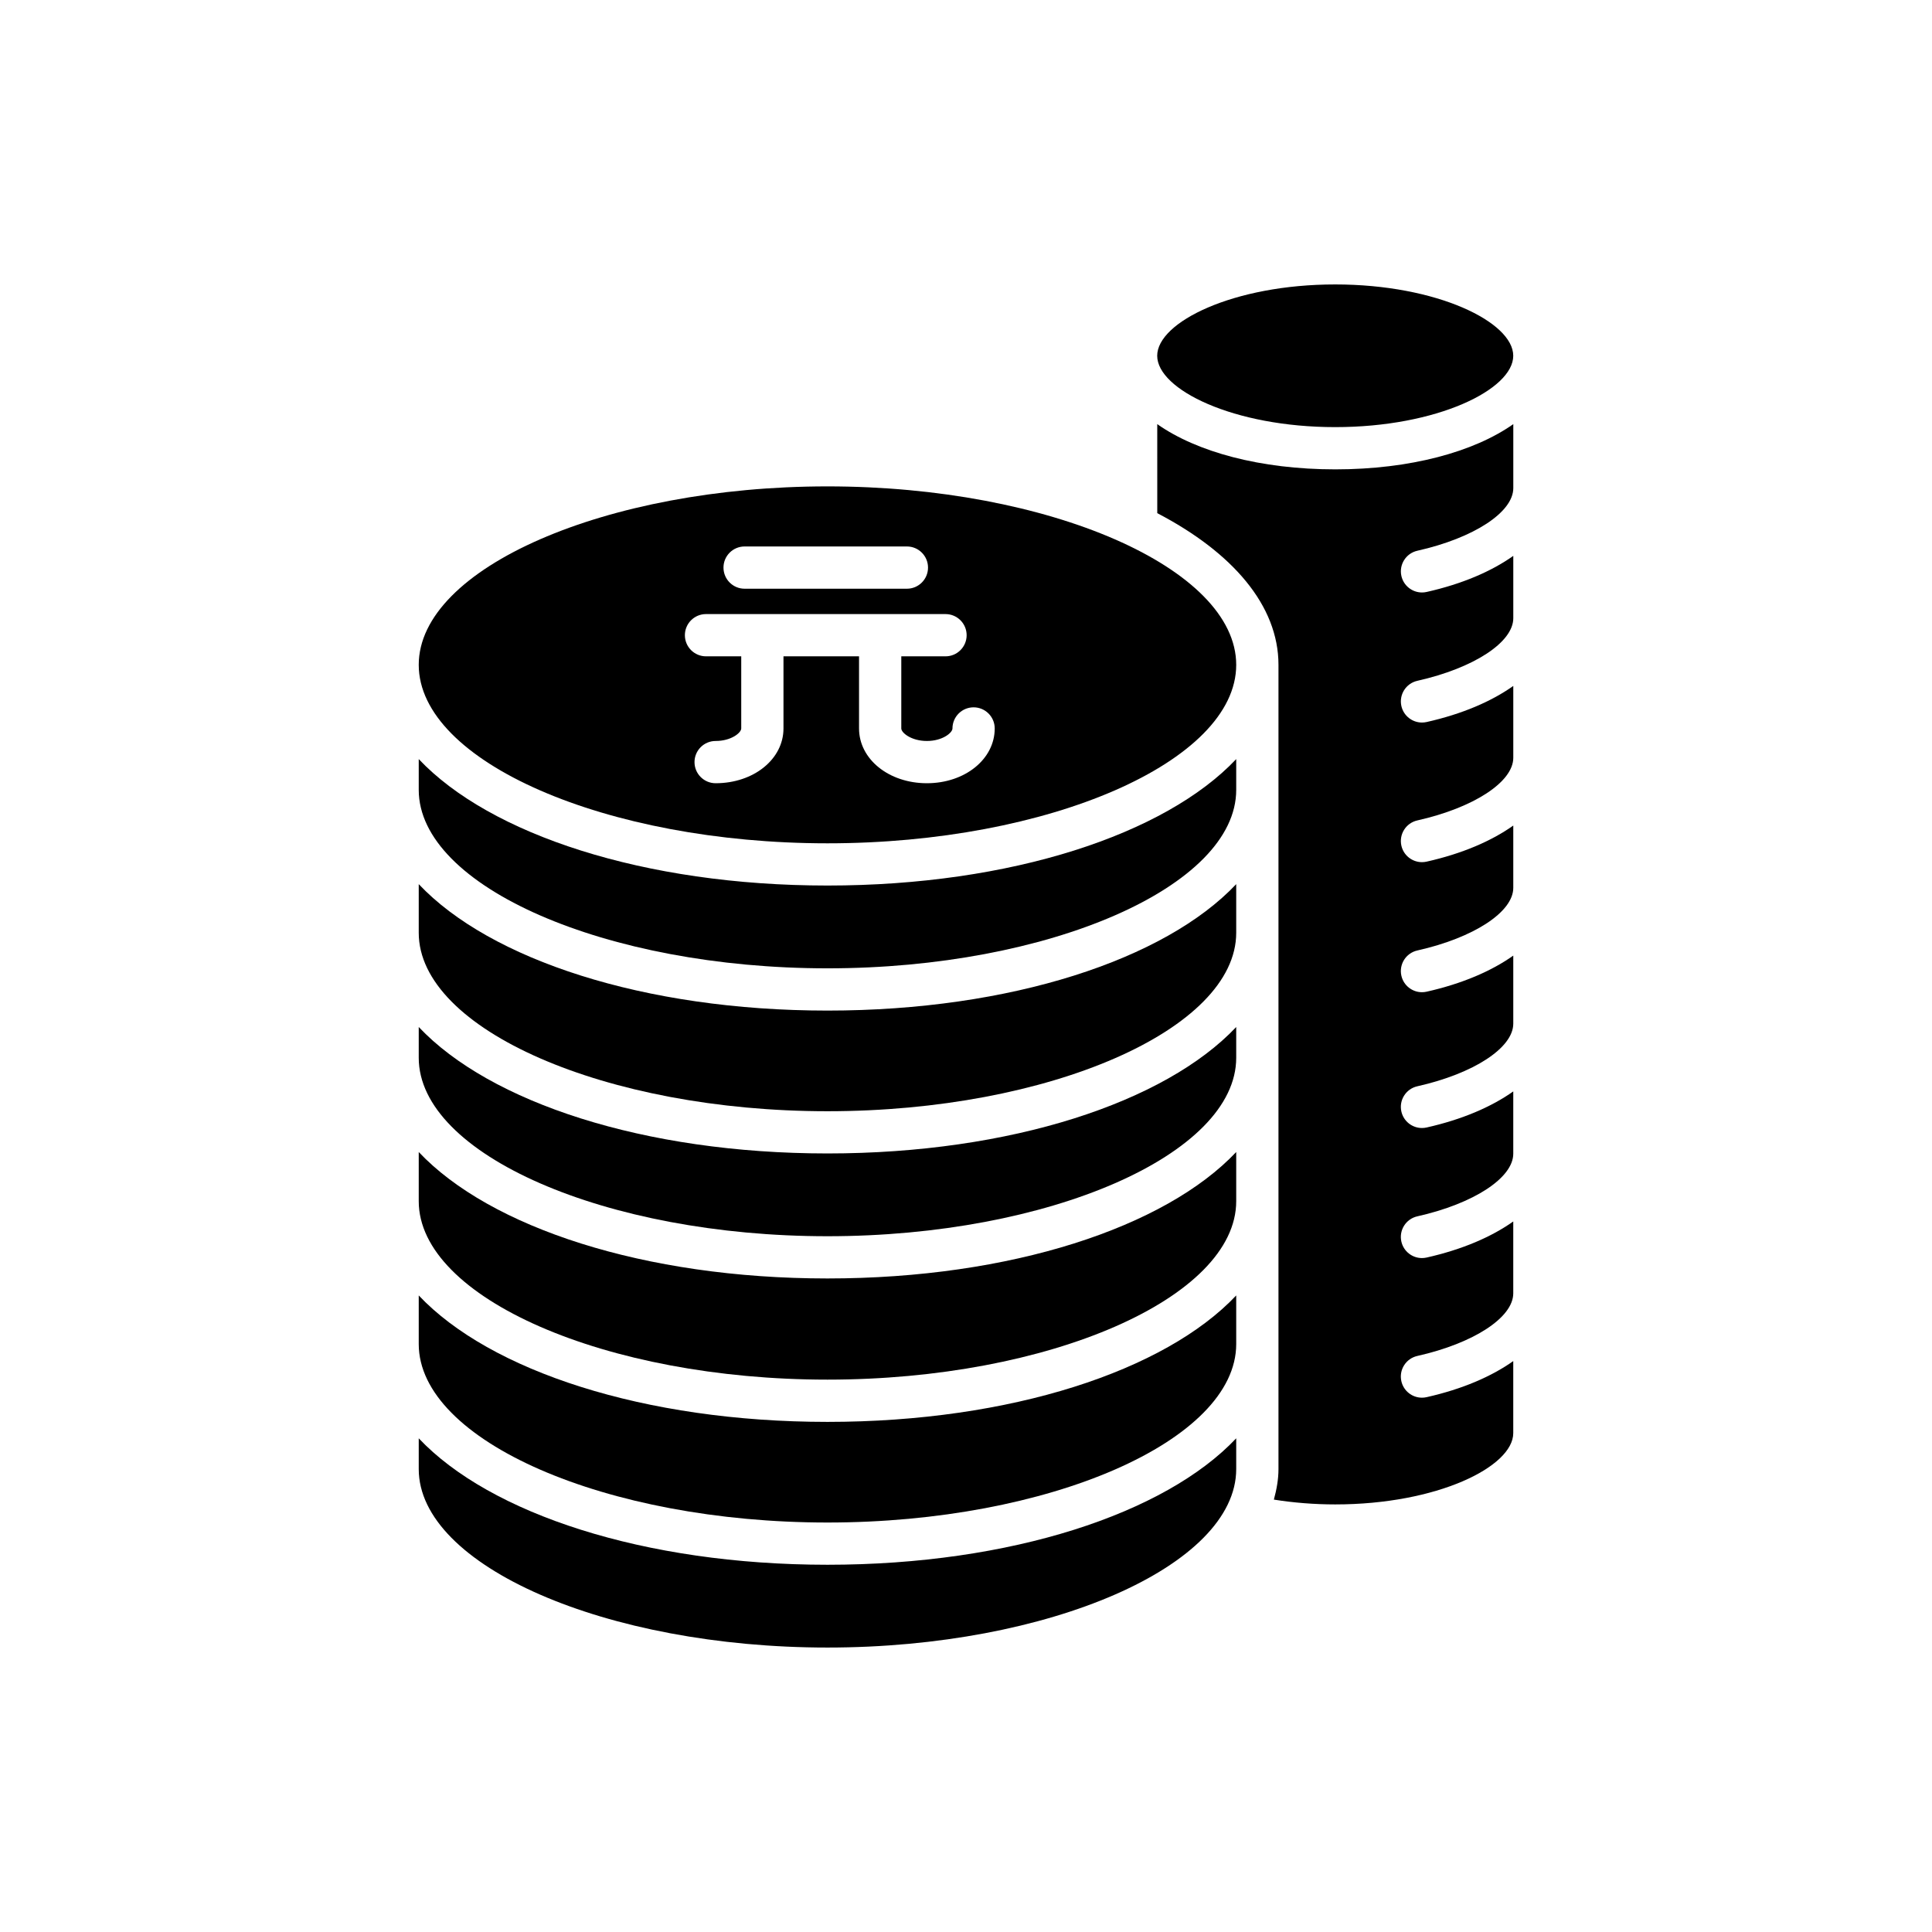 <?xml version="1.0" encoding="UTF-8"?>
<!-- Uploaded to: SVG Repo, www.svgrepo.com, Generator: SVG Repo Mixer Tools -->
<svg fill="#000000" width="800px" height="800px" version="1.1" viewBox="144 144 512 512" xmlns="http://www.w3.org/2000/svg">
 <g>
  <path d="m254.97 533.32c0 25.637 49.605 47.297 108.32 47.297 58.711 0 108.32-21.66 108.32-47.297v-8.152c-18.832 19.949-59.695 33.508-108.32 33.508s-89.484-13.559-108.32-33.508z"/>
  <path d="m254.97 500.19c0 25.637 49.605 47.293 108.32 47.293 58.711 0 108.32-21.66 108.32-47.293v-12.883c-18.832 19.949-59.695 33.508-108.32 33.508s-89.484-13.559-108.32-33.508z"/>
  <path d="m254.97 462.32c0 25.637 49.605 47.297 108.32 47.297 58.711 0 108.32-21.66 108.32-47.297v-13.023c-18.832 19.949-59.695 33.508-108.32 33.508s-89.484-13.559-108.32-33.508z"/>
  <path d="m254.97 424.32c0 25.637 49.605 47.293 108.32 47.293 58.711 0 108.32-21.66 108.32-47.293v-8.152c-18.832 19.949-59.695 33.508-108.32 33.508s-89.484-13.559-108.32-33.508z"/>
  <path d="m254.97 391.19c0 25.637 49.605 47.297 108.32 47.297 58.711 0 108.32-21.66 108.32-47.297v-12.883c-18.832 19.949-59.695 33.508-108.32 33.508s-89.484-13.559-108.32-33.508z"/>
  <path d="m254.97 353.32c0 25.637 49.605 47.297 108.32 47.297 58.711 0 108.32-21.66 108.32-47.297v-8.152c-18.832 19.949-59.695 33.508-108.32 33.508s-89.484-13.559-108.32-33.508z"/>
  <path d="m497.85 219.38c-27 0-47.18 9.98-47.18 18.906 0 8.926 20.18 18.906 47.18 18.906s47.176-9.98 47.176-18.906c0.004-8.922-20.176-18.906-47.176-18.906z"/>
  <path d="m481.58 541.41c5.207 0.828 10.719 1.277 16.273 1.277 27 0 47.176-9.98 47.176-18.906v-19.078c-5.781 4.094-13.512 7.434-22.965 9.562-0.418 0.094-0.832 0.137-1.234 0.137-2.559 0-4.871-1.766-5.457-4.371-0.68-3.016 1.219-6.012 4.231-6.688 14.973-3.367 25.426-10.195 25.426-16.605v-19.035c-5.781 4.094-13.512 7.434-22.965 9.562-0.418 0.094-0.832 0.137-1.234 0.137-2.559 0-4.871-1.766-5.457-4.371-0.68-3.016 1.219-6.012 4.231-6.688 14.973-3.367 25.426-10.195 25.426-16.605v-16.5c-5.781 4.094-13.512 7.434-22.965 9.562-0.418 0.094-0.832 0.137-1.234 0.137-2.559 0-4.871-1.766-5.457-4.371-0.68-3.016 1.219-6.012 4.231-6.688 14.973-3.367 25.426-10.195 25.426-16.605v-18.023c-5.781 4.094-13.512 7.434-22.965 9.562-0.418 0.094-0.832 0.137-1.234 0.137-2.559 0-4.871-1.766-5.457-4.371-0.68-3.016 1.219-6.012 4.231-6.688 14.973-3.367 25.426-10.195 25.426-16.605v-16.5c-5.781 4.094-13.512 7.438-22.965 9.562-0.418 0.094-0.832 0.137-1.234 0.137-2.559 0-4.871-1.766-5.457-4.367-0.68-3.019 1.215-6.016 4.231-6.691 14.973-3.371 25.426-10.199 25.426-16.605v-19.035c-5.781 4.094-13.512 7.438-22.965 9.562-0.418 0.094-0.832 0.137-1.234 0.137-2.559 0-4.871-1.766-5.457-4.367-0.68-3.019 1.215-6.012 4.231-6.691 14.973-3.371 25.426-10.199 25.426-16.605v-16.504c-5.781 4.094-13.512 7.438-22.965 9.562-0.418 0.094-0.832 0.137-1.234 0.137-2.559 0-4.871-1.766-5.457-4.371-0.68-3.016 1.219-6.012 4.231-6.688 14.973-3.367 25.426-10.195 25.426-16.605v-16.949c-10.438 7.359-27.328 11.988-47.176 11.988-19.852 0-36.738-4.629-47.18-11.988l0.004 23.594c19.961 10.41 32.121 24.465 32.121 40.195v213.14c0 2.754-0.5 5.438-1.219 8.082z"/>
  <path d="m254.97 320.19c0 25.637 49.605 47.297 108.32 47.297 58.711 0 108.32-21.66 108.32-47.297s-49.605-47.293-108.32-47.293c-58.715 0-108.32 21.656-108.32 47.293zm86.359-31.371h43.008c3.094 0 5.598 2.508 5.598 5.598 0 3.09-2.504 5.598-5.598 5.598h-43.008c-3.094 0-5.598-2.508-5.598-5.598 0-3.09 2.504-5.598 5.598-5.598zm-10.23 17.918h63.473c3.094 0 5.598 2.508 5.598 5.598 0 3.09-2.504 5.598-5.598 5.598h-11.719v19.113c0 1.141 2.641 3.32 6.785 3.32 4.137 0 6.777-2.18 6.777-3.32 0-3.09 2.504-5.598 5.598-5.598s5.598 2.508 5.598 5.598c0 8.141-7.894 14.516-17.977 14.516-10.078 0-17.98-6.375-17.98-14.516v-19.113h-20.023v19.113c0 8.141-7.898 14.516-17.98 14.516-3.094 0-5.598-2.508-5.598-5.598 0-3.09 2.504-5.598 5.598-5.598 4.144 0 6.785-2.18 6.785-3.32v-19.113h-9.336c-3.094 0-5.598-2.508-5.598-5.598 0-3.09 2.504-5.598 5.598-5.598z"/>
 </g>
</svg>